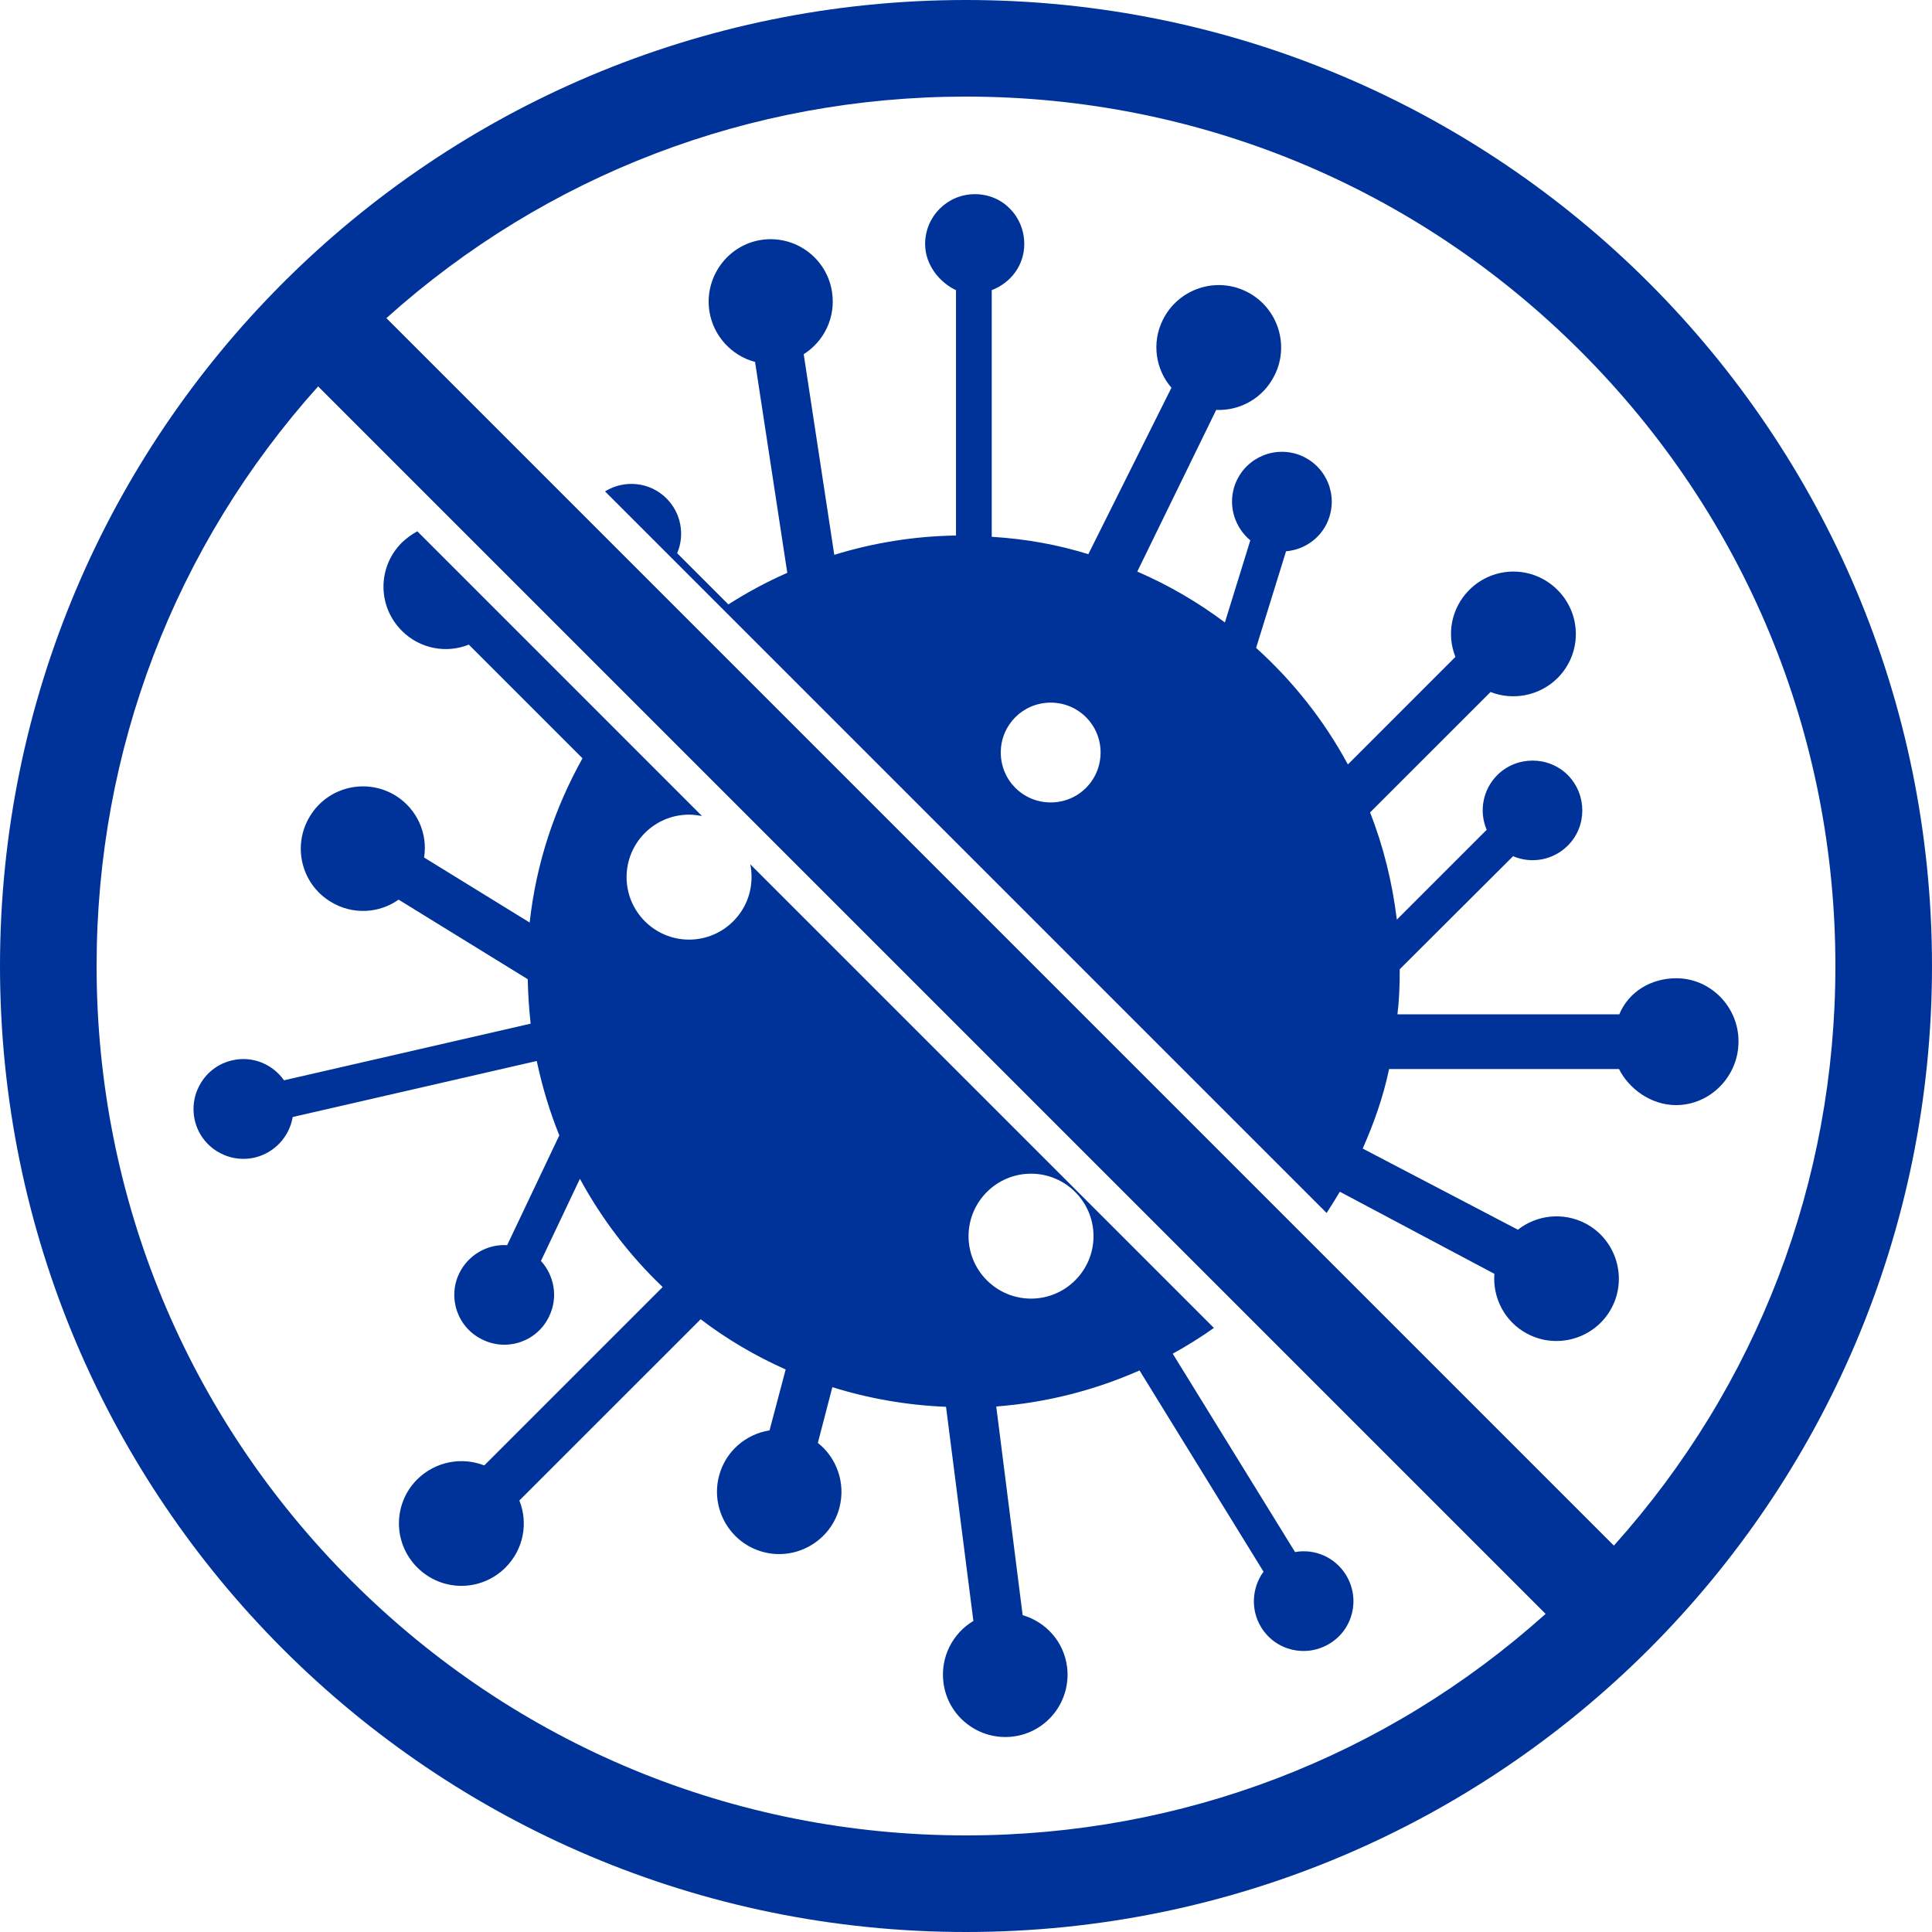 <svg width="50" height="50" viewBox="0 0 50 50" fill="none" xmlns="http://www.w3.org/2000/svg">
<path fill-rule="evenodd" clip-rule="evenodd" d="M26.683 30.375C27.575 30.375 28.3 31.1 28.3 31.992C28.3 32.883 27.575 33.608 26.683 33.608C25.791 33.608 25.066 32.883 25.066 31.992C25.066 31.1 25.791 30.375 26.683 30.375ZM10.241 20.592C9.483 20.125 8.491 20.358 8.025 21.117C7.558 21.875 7.791 22.867 8.55 23.333C9.116 23.683 9.808 23.642 10.316 23.283L13.658 25.342C13.666 25.733 13.691 26.108 13.733 26.492L7.35 27.958C7.058 27.542 6.533 27.317 6.008 27.442C5.316 27.6 4.883 28.292 5.041 28.992C5.2 29.683 5.891 30.117 6.591 29.958C7.116 29.833 7.491 29.408 7.575 28.908L13.891 27.458C14.033 28.125 14.225 28.767 14.475 29.383L13.125 32.225C12.616 32.192 12.116 32.475 11.883 32.958C11.575 33.6 11.85 34.375 12.5 34.675C13.141 34.983 13.916 34.708 14.216 34.058C14.45 33.567 14.341 33.008 14 32.633L15.008 30.508C15.575 31.55 16.3 32.5 17.15 33.308L12.533 37.925C11.958 37.7 11.275 37.817 10.8 38.283C10.166 38.917 10.166 39.933 10.8 40.567C11.433 41.2 12.45 41.2 13.083 40.567C13.55 40.1 13.675 39.417 13.441 38.833L18.133 34.142C18.808 34.658 19.55 35.092 20.333 35.442L19.916 37.017C19.3 37.117 18.775 37.558 18.608 38.2C18.383 39.058 18.9 39.942 19.758 40.167C20.616 40.392 21.5 39.875 21.725 39.017C21.891 38.375 21.65 37.725 21.166 37.342L21.541 35.9C22.475 36.192 23.466 36.367 24.483 36.408L25.191 41.95C24.658 42.267 24.333 42.883 24.416 43.542C24.525 44.425 25.333 45.05 26.216 44.942C27.1 44.833 27.725 44.025 27.616 43.142C27.533 42.483 27.066 41.975 26.466 41.8L25.783 36.4C27.091 36.3 28.341 35.975 29.491 35.467L32.7 40.675C32.4 41.083 32.358 41.658 32.641 42.117C33.016 42.725 33.808 42.908 34.416 42.533C35.025 42.158 35.208 41.367 34.833 40.758C34.55 40.3 34.025 40.075 33.516 40.167L30.35 35.033C30.716 34.833 31.075 34.608 31.416 34.367L19.416 22.367C19.441 22.475 19.45 22.592 19.45 22.7C19.45 23.592 18.725 24.317 17.833 24.317C16.941 24.317 16.216 23.592 16.216 22.7C16.216 21.808 16.941 21.083 17.833 21.083C17.95 21.083 18.058 21.1 18.166 21.117L10.8 13.75C10.658 13.825 10.525 13.925 10.4 14.042C9.766 14.675 9.766 15.692 10.4 16.325C10.866 16.792 11.55 16.917 12.133 16.683L15.075 19.625C14.358 20.908 13.875 22.342 13.708 23.875L10.975 22.192C11.075 21.583 10.8 20.942 10.241 20.592Z" fill="#003399"/>
<path fill-rule="evenodd" clip-rule="evenodd" d="M27.192 20.767C26.475 20.767 25.9 20.192 25.9 19.475C25.9 18.759 26.475 18.184 27.192 18.184C27.908 18.184 28.483 18.759 28.483 19.475C28.483 20.192 27.908 20.767 27.192 20.767ZM43.383 25.317C42.725 25.317 42.15 25.667 41.908 26.25H36.166C36.208 25.917 36.225 25.517 36.225 25.125C36.225 25.109 36.225 25.1 36.225 25.084L39.158 22.159C39.625 22.359 40.191 22.267 40.575 21.884C41.075 21.384 41.075 20.567 40.575 20.059C40.075 19.559 39.25 19.559 38.75 20.059C38.367 20.442 38.275 21.009 38.475 21.475L36.15 23.8C36.033 22.834 35.8 21.9 35.458 21.025L38.575 17.909C39.15 18.134 39.833 18.017 40.308 17.55C40.941 16.917 40.941 15.9 40.308 15.267C39.675 14.634 38.658 14.634 38.025 15.267C37.558 15.734 37.433 16.417 37.666 17L34.883 19.784C34.267 18.642 33.458 17.625 32.508 16.767L33.283 14.267C33.791 14.225 34.25 13.884 34.408 13.367C34.617 12.684 34.242 11.967 33.558 11.75C32.875 11.542 32.158 11.917 31.942 12.6C31.783 13.117 31.966 13.659 32.358 13.984L31.7 16.109C31 15.584 30.241 15.142 29.433 14.792L31.475 10.609C32.1 10.634 32.7 10.3 32.992 9.7C33.383 8.9 33.05 7.934 32.25 7.542C31.45 7.15 30.483 7.484 30.091 8.284C29.8 8.875 29.908 9.567 30.317 10.034L28.166 14.342C27.383 14.1 26.583 13.95 25.666 13.892V7.509C26.166 7.317 26.508 6.859 26.508 6.317C26.508 5.6 25.95 5.025 25.233 5.025C24.517 5.025 23.942 5.6 23.942 6.317C23.942 6.859 24.325 7.317 24.741 7.509V13.859C23.658 13.875 22.591 14.05 21.591 14.359L20.8 9.167C21.325 8.834 21.633 8.217 21.533 7.559C21.4 6.675 20.575 6.075 19.7 6.209C18.833 6.342 18.225 7.167 18.358 8.05C18.458 8.7 18.942 9.209 19.541 9.367L20.375 14.825C19.841 15.059 19.333 15.334 18.85 15.642L17.525 14.317C17.725 13.85 17.633 13.284 17.25 12.9C16.817 12.467 16.158 12.409 15.658 12.717L34.333 31.392C34.45 31.209 34.566 31.025 34.675 30.842L38.675 32.967C38.625 33.584 38.941 34.209 39.525 34.517C40.308 34.934 41.291 34.634 41.708 33.85C42.125 33.067 41.825 32.084 41.041 31.667C40.458 31.359 39.767 31.442 39.283 31.825L35.267 29.725C35.558 29.059 35.791 28.417 35.95 27.667H41.9C42.15 28.167 42.717 28.6 43.375 28.6C44.267 28.6 44.992 27.85 44.992 26.959C45 26.067 44.275 25.317 43.383 25.317Z" fill="#003399"/>
<path fill-rule="evenodd" clip-rule="evenodd" d="M41.767 40L10 8.233C14.133 4.525 19.408 2.5 25 2.5C31.008 2.5 36.658 4.842 40.908 9.092C45.158 13.342 47.5 18.992 47.5 25C47.5 30.592 45.475 35.867 41.767 40ZM25 47.5C18.992 47.5 13.342 45.158 9.092 40.908C4.842 36.658 2.5 31.008 2.5 25C2.5 19.408 4.525 14.133 8.233 10L40 41.767C35.867 45.475 30.592 47.5 25 47.5ZM25 0C11.192 0 0 11.192 0 25C0 38.808 11.192 50 25 50C38.808 50 50 38.808 50 25C50 11.192 38.808 0 25 0Z" fill="#003399"/>
</svg>
